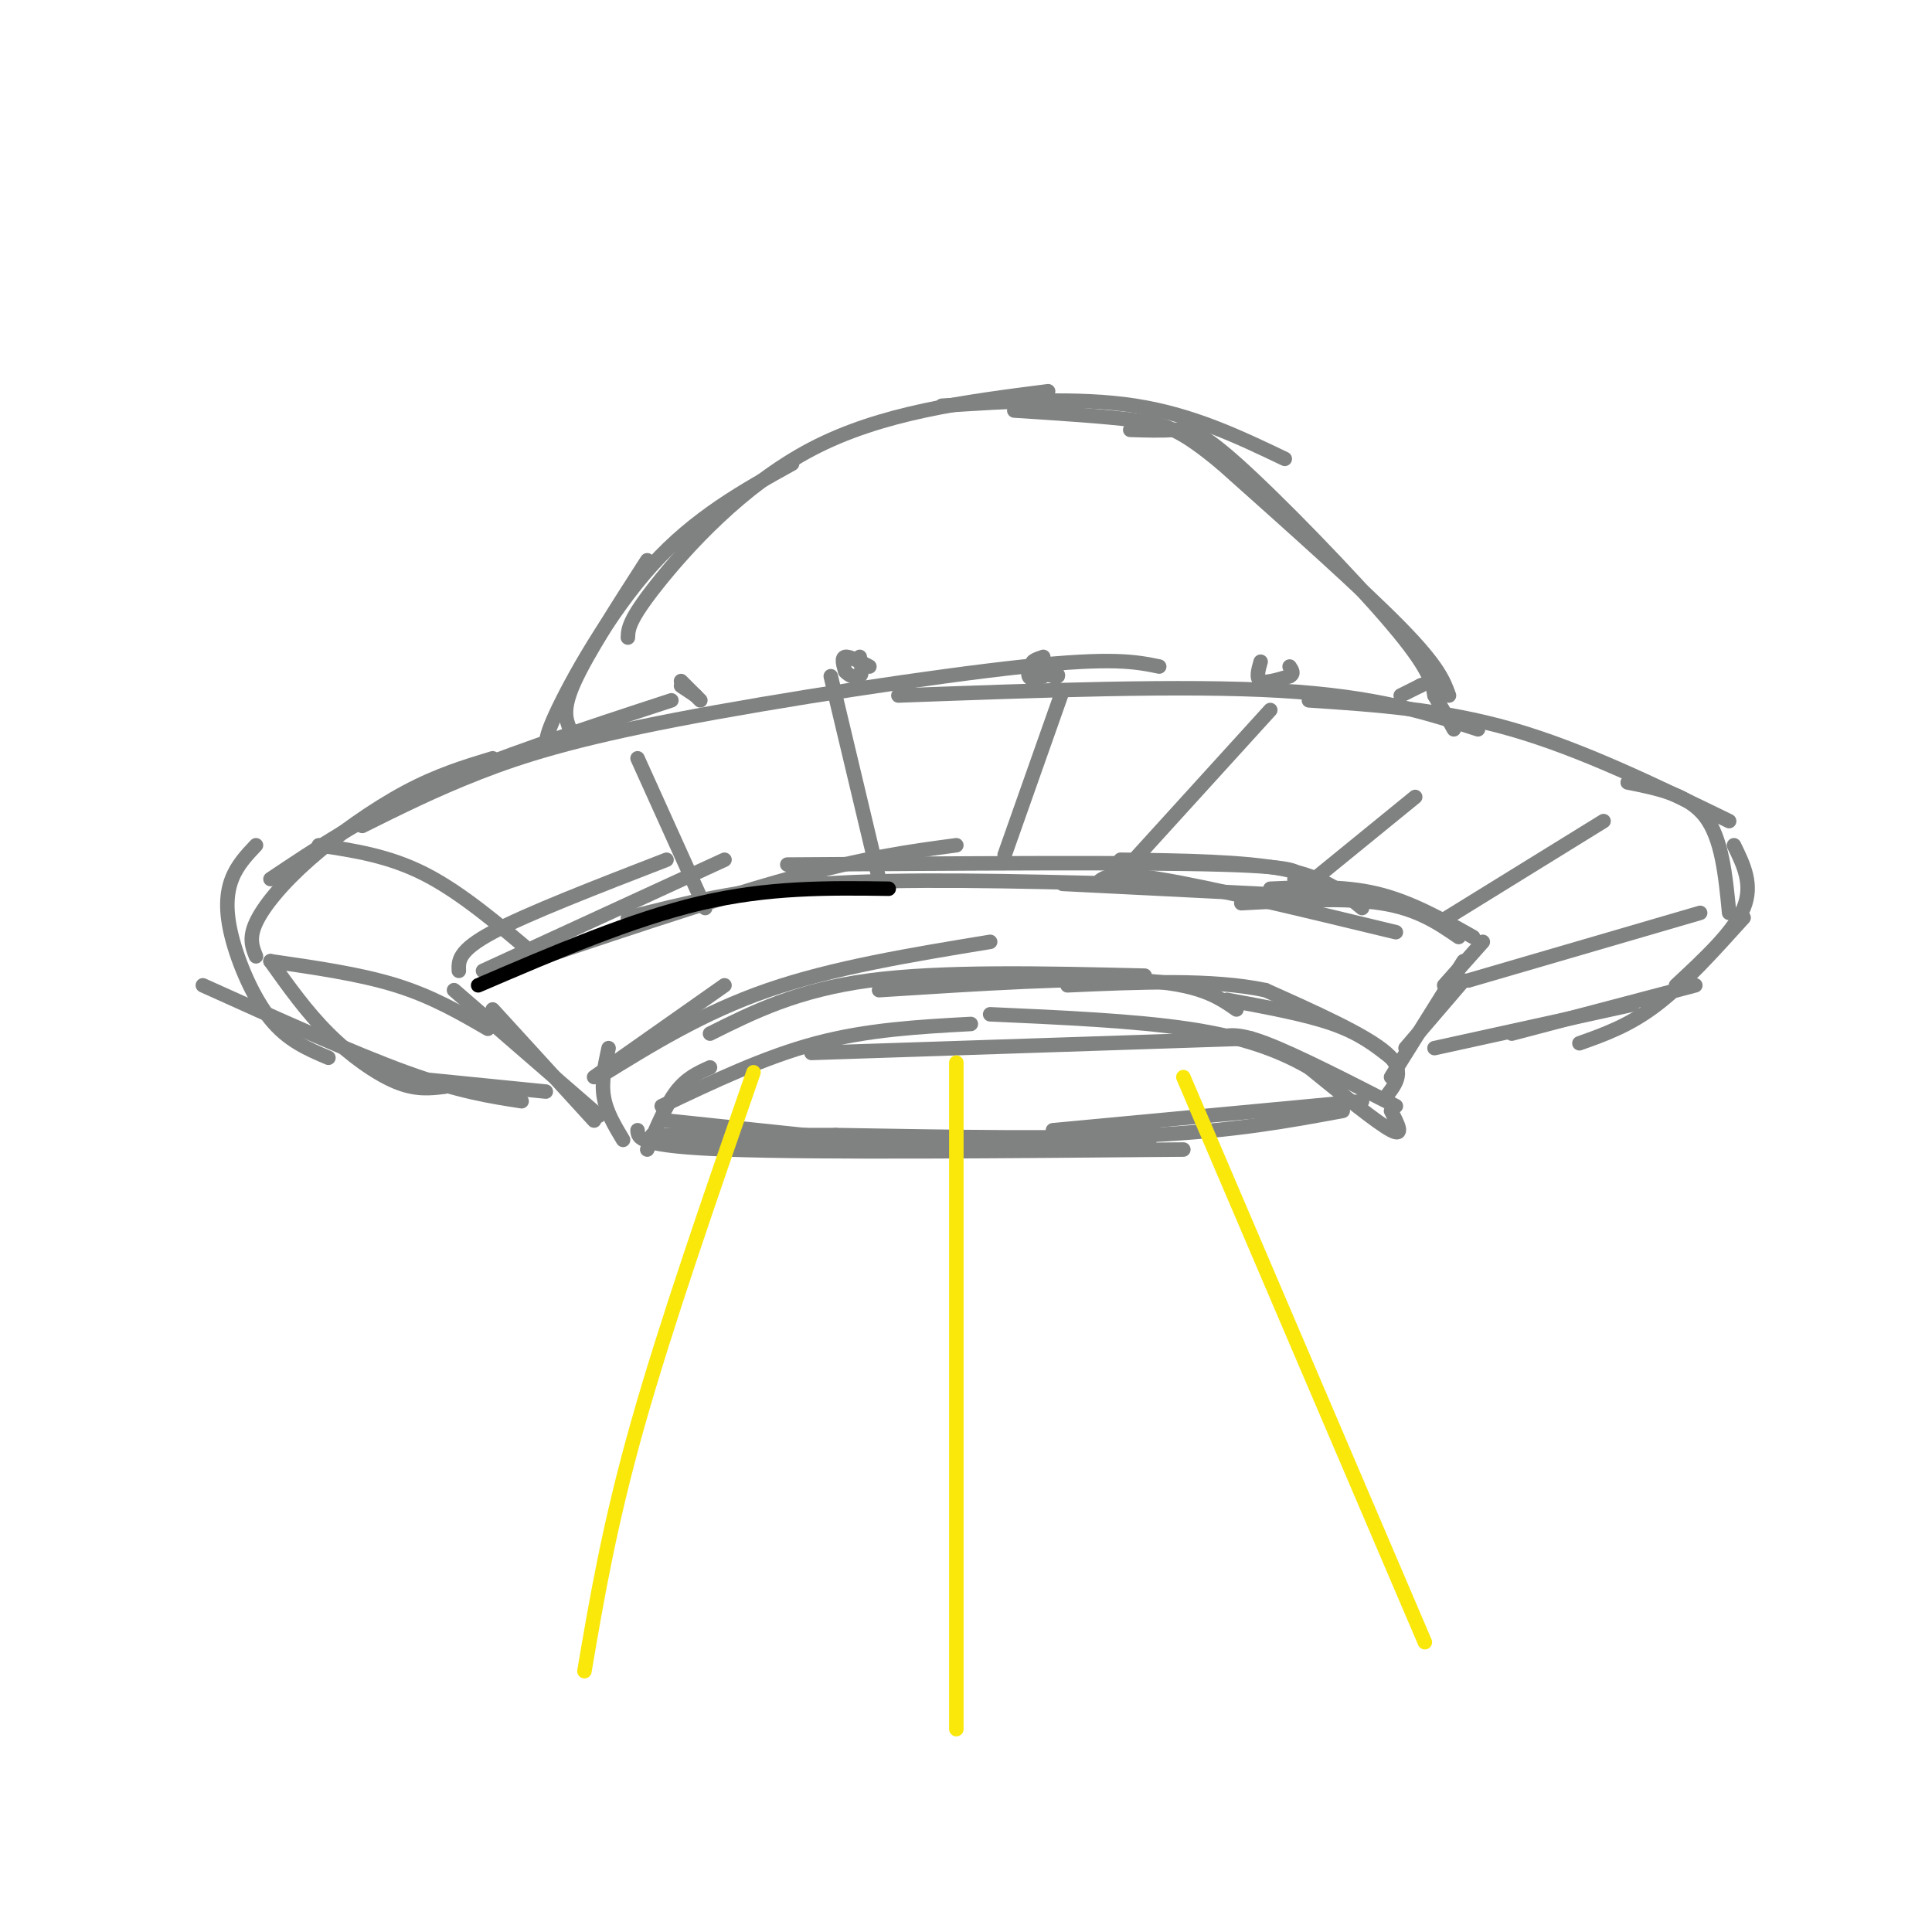 <svg viewBox='0 0 400 400' version='1.1' xmlns='http://www.w3.org/2000/svg' xmlns:xlink='http://www.w3.org/1999/xlink'><g fill='none' stroke='rgb(128,130,130)' stroke-width='3' stroke-linecap='round' stroke-linejoin='round'><path d='M113,226c0.000,0.000 -30.000,-3.000 -30,-3'/><path d='M92,225c-2.933,0.356 -5.867,0.711 -10,-1c-4.133,-1.711 -9.467,-5.489 -14,-10c-4.533,-4.511 -8.267,-9.756 -12,-15'/><path d='M108,228c-6.500,-1.000 -13.000,-2.000 -24,-6c-11.000,-4.000 -26.500,-11.000 -42,-18'/><path d='M68,219c-4.196,-1.774 -8.393,-3.548 -12,-8c-3.607,-4.452 -6.625,-11.583 -8,-17c-1.375,-5.417 -1.107,-9.119 0,-12c1.107,-2.881 3.054,-4.940 5,-7'/><path d='M53,198c-0.756,-1.863 -1.512,-3.726 0,-7c1.512,-3.274 5.292,-7.958 11,-13c5.708,-5.042 13.345,-10.440 20,-14c6.655,-3.560 12.327,-5.280 18,-7'/><path d='M56,182c9.583,-6.417 19.167,-12.833 33,-19c13.833,-6.167 31.917,-12.083 50,-18'/><path d='M75,171c7.482,-3.732 14.964,-7.464 24,-11c9.036,-3.536 19.625,-6.875 41,-11c21.375,-4.125 53.536,-9.036 72,-11c18.464,-1.964 23.232,-0.982 28,0'/><path d='M186,144c29.500,-1.083 59.000,-2.167 79,-1c20.000,1.167 30.500,4.583 41,8'/><path d='M271,145c13.750,0.917 27.500,1.833 42,6c14.500,4.167 29.750,11.583 45,19'/><path d='M337,162c6.250,1.250 12.500,2.500 16,7c3.500,4.500 4.250,12.250 5,20'/><path d='M359,175c2.000,4.083 4.000,8.167 2,13c-2.000,4.833 -8.000,10.417 -14,16'/><path d='M361,190c-6.167,6.833 -12.333,13.667 -18,18c-5.667,4.333 -10.833,6.167 -16,8'/><path d='M351,204c0.000,0.000 -38.000,10.000 -38,10'/><path d='M338,208c0.000,0.000 -41.000,9.000 -41,9'/><path d='M102,209c0.000,0.000 21.000,23.000 21,23'/><path d='M94,205c0.000,0.000 30.000,26.000 30,26'/><path d='M95,201c-0.083,-2.083 -0.167,-4.167 7,-8c7.167,-3.833 21.583,-9.417 36,-15'/><path d='M100,201c0.000,0.000 50.000,-23.000 50,-23'/><path d='M101,202c22.917,-7.750 45.833,-15.500 62,-20c16.167,-4.500 25.583,-5.750 35,-7'/><path d='M130,190c11.417,-2.917 22.833,-5.833 40,-7c17.167,-1.167 40.083,-0.583 63,0'/><path d='M163,179c36.250,-0.250 72.500,-0.500 90,0c17.500,0.500 16.250,1.750 15,3'/><path d='M227,183c1.333,-1.333 2.667,-2.667 13,-1c10.333,1.667 29.667,6.333 49,11'/><path d='M257,187c10.750,-0.583 21.500,-1.167 29,0c7.500,1.167 11.750,4.083 16,7'/><path d='M263,184c7.500,-0.333 15.000,-0.667 22,1c7.000,1.667 13.500,5.333 20,9'/><path d='M282,188c-3.833,-3.167 -7.667,-6.333 -16,-8c-8.333,-1.667 -21.167,-1.833 -34,-2'/><path d='M280,186c0.000,0.000 -60.000,-3.000 -60,-3'/><path d='M307,195c0.000,0.000 -8.000,9.000 -8,9'/><path d='M303,199c0.000,0.000 -15.000,24.000 -15,24'/><path d='M303,203c0.000,0.000 -12.000,14.000 -12,14'/><path d='M129,236c-1.750,-2.917 -3.500,-5.833 -4,-9c-0.500,-3.167 0.250,-6.583 1,-10'/><path d='M123,223c0.000,0.000 27.000,-19.000 27,-19'/><path d='M124,223c10.750,-6.667 21.500,-13.333 35,-18c13.500,-4.667 29.750,-7.333 46,-10'/><path d='M147,214c9.000,-4.500 18.000,-9.000 33,-11c15.000,-2.000 36.000,-1.500 57,-1'/><path d='M182,205c20.833,-1.333 41.667,-2.667 54,-2c12.333,0.667 16.167,3.333 20,6'/><path d='M254,207c8.167,1.500 16.333,3.000 22,5c5.667,2.000 8.833,4.500 12,7'/><path d='M287,227c2.083,-2.667 4.167,-5.333 0,-9c-4.167,-3.667 -14.583,-8.333 -25,-13'/><path d='M262,205c-11.000,-2.333 -26.000,-1.667 -41,-1'/><path d='M134,238c1.917,-4.583 3.833,-9.167 6,-12c2.167,-2.833 4.583,-3.917 7,-5'/><path d='M137,229c10.667,-5.083 21.333,-10.167 32,-13c10.667,-2.833 21.333,-3.417 32,-4'/><path d='M168,218c0.000,0.000 91.000,-3.000 91,-3'/><path d='M252,215c1.917,-0.667 3.833,-1.333 10,1c6.167,2.333 16.583,7.667 27,13'/><path d='M288,230c1.417,2.750 2.833,5.500 0,4c-2.833,-1.500 -9.917,-7.250 -17,-13'/><path d='M271,221c-6.378,-3.667 -13.822,-6.333 -25,-8c-11.178,-1.667 -26.089,-2.333 -41,-3'/><path d='M138,232c0.000,0.000 38.000,4.000 38,4'/><path d='M145,236c0.000,0.000 93.000,0.000 93,0'/><path d='M282,228c0.000,0.000 -64.000,6.000 -64,6'/><path d='M278,230c-11.250,2.083 -22.500,4.167 -40,5c-17.500,0.833 -41.250,0.417 -65,0'/><path d='M173,235c-17.167,0.000 -27.583,0.000 -38,0'/><path d='M132,234c0.083,1.667 0.167,3.333 19,4c18.833,0.667 56.417,0.333 94,0'/><path d='M111,198c-7.750,-6.583 -15.500,-13.167 -23,-17c-7.500,-3.833 -14.750,-4.917 -22,-6'/><path d='M146,188c0.000,0.000 -14.000,-31.000 -14,-31'/><path d='M182,182c0.000,0.000 -10.000,-42.000 -10,-42'/><path d='M208,177c0.000,0.000 12.000,-34.000 12,-34'/><path d='M233,180c0.000,0.000 30.000,-33.000 30,-33'/><path d='M266,187c0.000,0.000 27.000,-22.000 27,-22'/><path d='M298,191c0.000,0.000 34.000,-21.000 34,-21'/><path d='M304,203c0.000,0.000 48.000,-14.000 48,-14'/><path d='M101,213c-5.750,-3.333 -11.500,-6.667 -19,-9c-7.500,-2.333 -16.750,-3.667 -26,-5'/><path d='M118,151c-0.833,-2.083 -1.667,-4.167 1,-10c2.667,-5.833 8.833,-15.417 15,-25'/><path d='M115,154c-1.578,0.444 -3.156,0.889 0,-6c3.156,-6.889 11.044,-21.111 20,-31c8.956,-9.889 18.978,-15.444 29,-21'/><path d='M130,132c0.067,-1.800 0.133,-3.600 6,-11c5.867,-7.400 17.533,-20.400 32,-28c14.467,-7.600 31.733,-9.800 49,-12'/><path d='M195,84c14.083,-0.917 28.167,-1.833 40,0c11.833,1.833 21.417,6.417 31,11'/><path d='M234,89c3.232,0.101 6.464,0.202 9,0c2.536,-0.202 4.375,-0.708 13,7c8.625,7.708 24.036,23.631 32,33c7.964,9.369 8.482,12.185 9,15'/><path d='M297,144c2.167,3.667 3.083,5.333 4,7'/><path d='M300,144c-1.083,-3.000 -2.167,-6.000 -10,-14c-7.833,-8.000 -22.417,-21.000 -37,-34'/><path d='M253,96c-8.644,-7.200 -11.756,-8.200 -18,-9c-6.244,-0.800 -15.622,-1.400 -25,-2'/><path d='M141,141c0.000,0.000 4.000,4.000 4,4'/><path d='M180,138c-2.083,-1.083 -4.167,-2.167 -5,-2c-0.833,0.167 -0.417,1.583 0,3'/><path d='M175,139c0.667,0.867 2.333,1.533 3,1c0.667,-0.533 0.333,-2.267 0,-4'/><path d='M216,136c-1.512,0.504 -3.024,1.008 -2,2c1.024,0.992 4.584,2.472 5,2c0.416,-0.472 -2.311,-2.896 -4,-3c-1.689,-0.104 -2.340,2.113 -2,3c0.340,0.887 1.670,0.443 3,0'/><path d='M216,140c0.667,-0.333 0.833,-1.167 1,-2'/><path d='M261,137c-0.500,1.750 -1.000,3.500 0,4c1.000,0.500 3.500,-0.250 6,-1'/><path d='M267,140c1.000,-0.500 0.500,-1.250 0,-2'/><path d='M294,142c-2.000,1.000 -4.000,2.000 -4,2c0.000,0.000 2.000,-1.000 4,-2'/><path d='M294,142c0.667,-0.333 0.333,-0.167 0,0'/><path d='M144,144c0.000,0.000 -3.000,-2.000 -3,-2'/></g>
<g fill='none' stroke='rgb(250,232,11)' stroke-width='3' stroke-linecap='round' stroke-linejoin='round'><path d='M156,222c-9.083,26.167 -18.167,52.333 -24,73c-5.833,20.667 -8.417,35.833 -11,51'/><path d='M198,220c0.000,0.000 0.000,138.000 0,138'/><path d='M245,223c0.000,0.000 50.000,117.000 50,117'/></g>
<g fill='none' stroke='rgb(0,0,0)' stroke-width='3' stroke-linecap='round' stroke-linejoin='round'><path d='M99,204c15.917,-6.833 31.833,-13.667 46,-17c14.167,-3.333 26.583,-3.167 39,-3'/></g>
</svg>